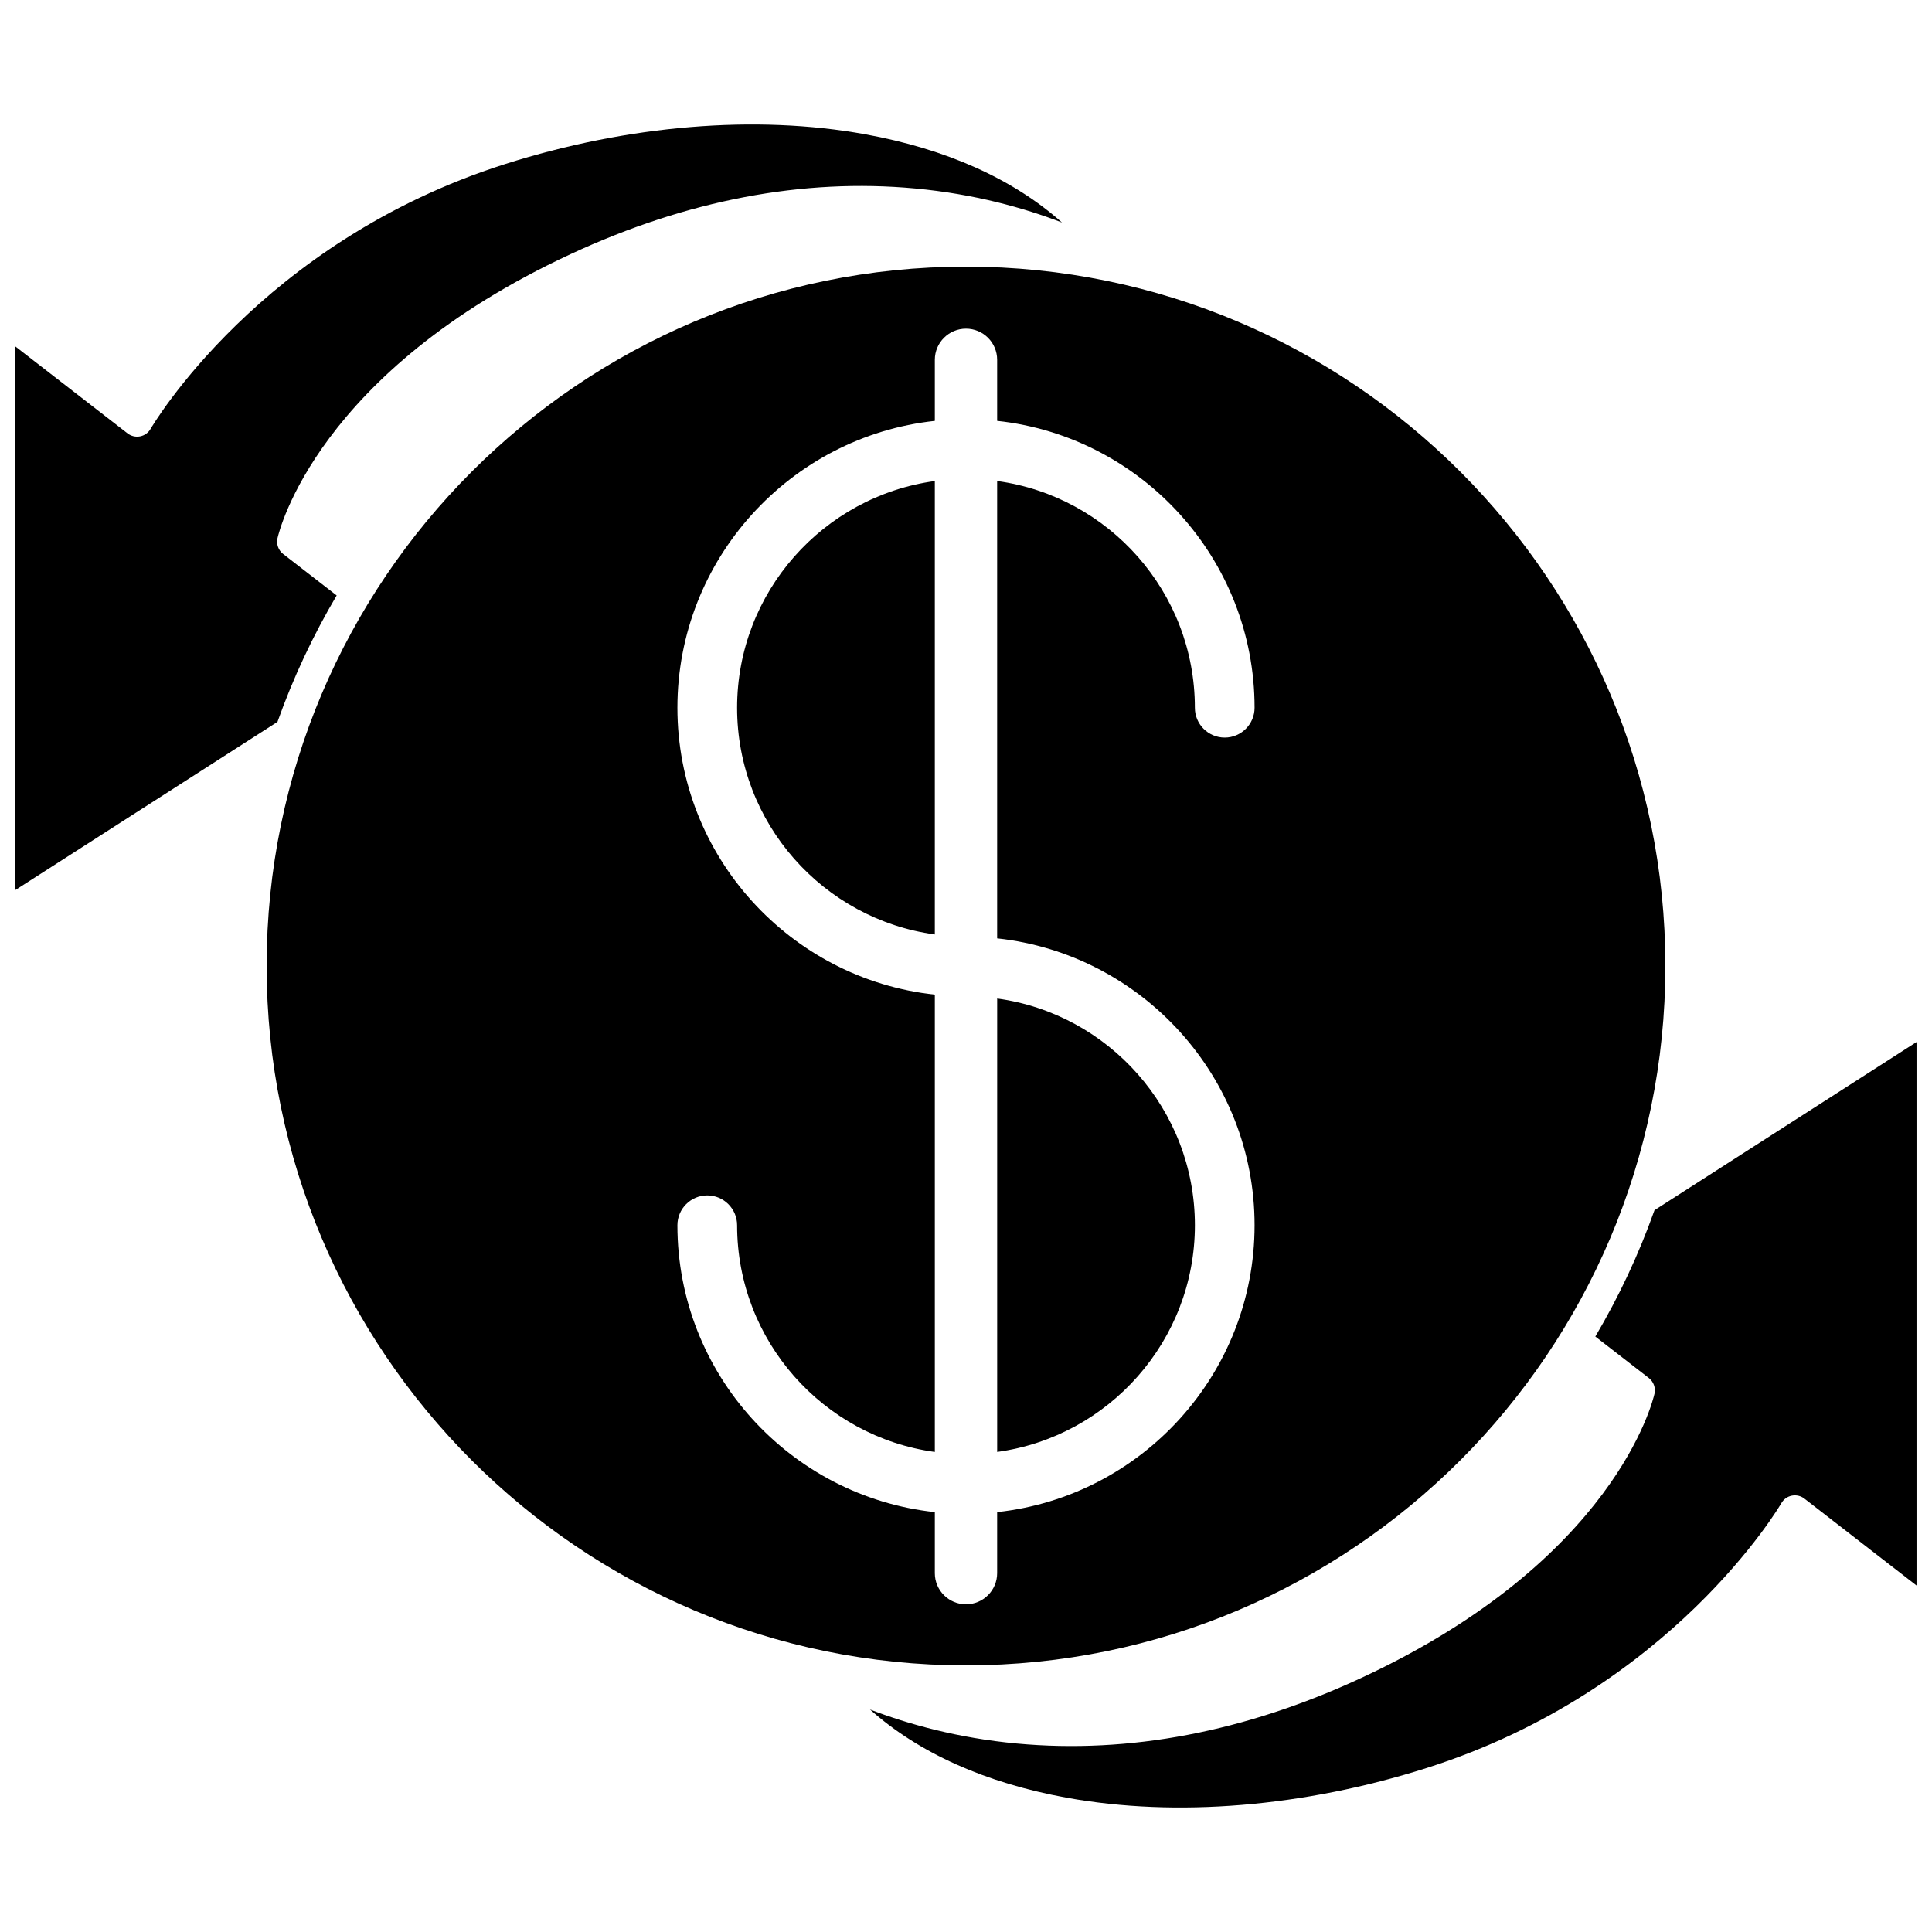<?xml version="1.0" encoding="UTF-8"?>
<!-- Uploaded to: SVG Repo, www.svgrepo.com, Generator: SVG Repo Mixer Tools -->
<svg width="800px" height="800px" version="1.1" viewBox="144 144 512 512" xmlns="http://www.w3.org/2000/svg">
 <defs>
  <clipPath id="b">
   <path d="m148.09 176h277.91v204h-277.91z"/>
  </clipPath>
  <clipPath id="a">
   <path d="m374 420h277.9v204h-277.9z"/>
  </clipPath>
 </defs>
 <path d="m460.66 468.7c0-30.645-22.848-56.039-52.398-60.082v120.16c29.555-4.043 52.398-29.438 52.398-60.082z"/>
 <path d="m339.34 331.56c0 30.645 22.848 56.039 52.398 60.082v-120.16c-29.551 4.043-52.398 29.438-52.398 60.082z"/>
 <g clip-path="url(#b)">
  <path d="m233.22 301.8-14.18-10.988c-1.262-0.98-1.848-2.602-1.504-4.16 0.398-1.785 10.508-44.133 77.77-75.348 30.77-14.277 61.461-20.121 91.227-17.355 15.633 1.453 28.758 5.121 38.906 9.02-12.895-11.496-30.59-19.473-52.164-23.387-28.957-5.254-62.828-2.453-95.367 7.883-65.023 20.66-93.703 69.684-93.988 70.176-0.594 1.039-1.609 1.77-2.781 2s-2.387-0.051-3.332-0.785l-29.711-23.023v144.02l69.441-44.555c4.168-11.727 9.438-22.93 15.684-33.496z"/>
 </g>
 <g clip-path="url(#a)">
  <path d="m582.46 464.71c-4.168 11.723-9.438 22.926-15.684 33.492l14.18 10.988c1.262 0.98 1.848 2.602 1.504 4.16-0.398 1.785-10.508 44.133-77.77 75.348-30.77 14.277-61.461 20.117-91.227 17.355-15.633-1.453-28.758-5.121-38.91-9.02 12.895 11.496 30.594 19.473 52.164 23.387 28.961 5.254 62.828 2.453 95.367-7.883 65.027-20.66 93.707-69.684 93.992-70.176 0.594-1.039 1.609-1.77 2.781-2s2.391 0.051 3.332 0.785l29.707 23.023v-144.02z"/>
 </g>
 <path d="m585.34 400c0-102.2-83.145-185.34-185.34-185.34-102.2 0-185.34 83.145-185.34 185.34 0 102.2 83.141 185.34 185.34 185.34 102.2 0 185.34-83.145 185.34-185.34zm-193.6 160.91v-16.184c-38.297-4.133-68.219-36.645-68.219-76.023 0-4.359 3.547-7.91 7.91-7.91 4.359 0 7.91 3.547 7.91 7.91 0 30.645 22.848 56.039 52.398 60.082v-121.2c-38.297-4.133-68.219-36.645-68.219-76.023s29.918-71.891 68.219-76.023v-16.188c0-4.547 3.707-8.25 8.258-8.25 4.555 0 8.258 3.699 8.258 8.25v16.184c38.297 4.133 68.219 36.645 68.219 76.023 0 4.359-3.547 7.91-7.91 7.91-4.359 0-7.91-3.547-7.91-7.91 0-30.645-22.848-56.039-52.398-60.082v121.2c38.297 4.133 68.219 36.645 68.219 76.023s-29.918 71.891-68.219 76.023v16.184c0 4.547-3.707 8.25-8.258 8.25-4.551 0.004-8.258-3.695-8.258-8.246z"/>
</svg>